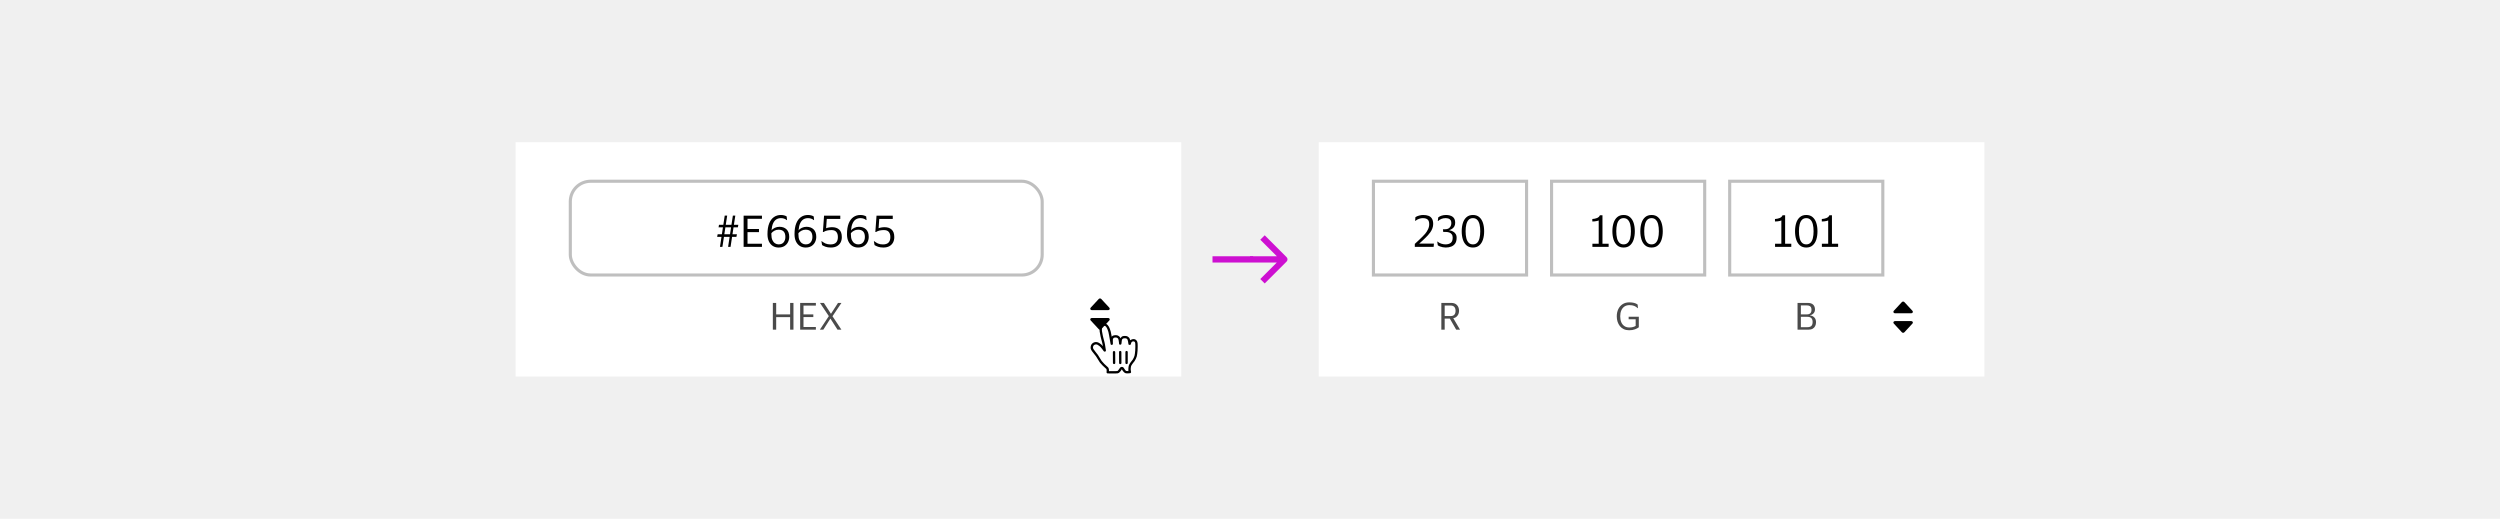 <svg width="800" height="166" viewBox="0 0 800 166" fill="none" xmlns="http://www.w3.org/2000/svg">
<rect width="800" height="166" fill="#F0F0F0"/>
<rect width="213" height="75" transform="translate(165 45.5)" fill="white"/>
<rect x="183" y="58.5" width="150" height="29" rx="6" fill="white"/>
<rect x="182.5" y="58" width="151" height="30" rx="6.5" stroke="black" stroke-opacity="0.25"/>
<path d="M229.645 74.968H231.003L231.339 72.756H229.939L230.079 71.93H231.465L231.913 68.99H232.697L232.249 71.93H234.069L234.517 68.99H235.301L234.853 71.93H236.267L236.113 72.756H234.727L234.391 74.968H235.819L235.651 75.794H234.265L233.775 79H232.991L233.481 75.794H231.661L231.171 79H230.387L230.877 75.794H229.491L229.645 74.968ZM231.787 74.968H233.607L233.943 72.756H232.123L231.787 74.968ZM237.959 79V69.004H243.825V70.012H239.205V73.288H242.873V74.282H239.205V77.992H243.825V79H237.959ZM252.551 75.808C252.551 76.396 252.42 76.951 252.159 77.474C251.907 77.987 251.529 78.407 251.025 78.734C250.521 79.051 249.891 79.21 249.135 79.21C248.463 79.21 247.856 79.047 247.315 78.72C246.783 78.384 246.363 77.899 246.055 77.264C245.747 76.629 245.593 75.85 245.593 74.926C245.593 73.545 245.775 72.401 246.139 71.496C246.503 70.591 247.007 69.914 247.651 69.466C248.295 69.018 249.041 68.794 249.891 68.794C250.292 68.794 250.651 68.841 250.969 68.934C251.295 69.027 251.552 69.139 251.739 69.27L251.851 70.418H251.725C251.51 70.222 251.249 70.073 250.941 69.97C250.642 69.858 250.297 69.802 249.905 69.802C249.354 69.802 248.864 69.933 248.435 70.194C248.015 70.455 247.669 70.875 247.399 71.454C247.128 72.033 246.955 72.798 246.881 73.75C247.123 73.395 247.478 73.111 247.945 72.896C248.421 72.681 248.915 72.574 249.429 72.574C250.371 72.574 251.127 72.849 251.697 73.4C252.266 73.951 252.551 74.753 252.551 75.808ZM246.839 74.982C246.839 75.719 246.941 76.326 247.147 76.802C247.361 77.269 247.646 77.619 248.001 77.852C248.355 78.085 248.733 78.202 249.135 78.202C249.891 78.202 250.441 77.973 250.787 77.516C251.141 77.059 251.319 76.494 251.319 75.822C251.319 74.273 250.591 73.498 249.135 73.498C248.649 73.498 248.206 73.61 247.805 73.834C247.403 74.049 247.081 74.31 246.839 74.618V74.982ZM261.205 75.808C261.205 76.396 261.074 76.951 260.813 77.474C260.561 77.987 260.183 78.407 259.679 78.734C259.175 79.051 258.545 79.21 257.789 79.21C257.117 79.21 256.51 79.047 255.969 78.72C255.437 78.384 255.017 77.899 254.709 77.264C254.401 76.629 254.247 75.85 254.247 74.926C254.247 73.545 254.429 72.401 254.793 71.496C255.157 70.591 255.661 69.914 256.305 69.466C256.949 69.018 257.696 68.794 258.545 68.794C258.946 68.794 259.306 68.841 259.623 68.934C259.95 69.027 260.206 69.139 260.393 69.27L260.505 70.418H260.379C260.164 70.222 259.903 70.073 259.595 69.97C259.296 69.858 258.951 69.802 258.559 69.802C258.008 69.802 257.518 69.933 257.089 70.194C256.669 70.455 256.324 70.875 256.053 71.454C255.782 72.033 255.61 72.798 255.535 73.75C255.778 73.395 256.132 73.111 256.599 72.896C257.075 72.681 257.57 72.574 258.083 72.574C259.026 72.574 259.782 72.849 260.351 73.4C260.92 73.951 261.205 74.753 261.205 75.808ZM255.493 74.982C255.493 75.719 255.596 76.326 255.801 76.802C256.016 77.269 256.3 77.619 256.655 77.852C257.01 78.085 257.388 78.202 257.789 78.202C258.545 78.202 259.096 77.973 259.441 77.516C259.796 77.059 259.973 76.494 259.973 75.822C259.973 74.273 259.245 73.498 257.789 73.498C257.304 73.498 256.86 73.61 256.459 73.834C256.058 74.049 255.736 74.31 255.493 74.618V74.982ZM263.699 69.004H268.893V70.054H264.567L264.357 73.036C264.609 72.933 264.899 72.854 265.225 72.798C265.561 72.733 265.911 72.7 266.275 72.7C267.218 72.7 267.969 72.952 268.529 73.456C269.099 73.96 269.383 74.767 269.383 75.878C269.383 76.513 269.253 77.082 268.991 77.586C268.73 78.081 268.338 78.477 267.815 78.776C267.293 79.065 266.649 79.21 265.883 79.21C265.193 79.21 264.623 79.126 264.175 78.958C263.727 78.79 263.359 78.613 263.069 78.426L262.845 77.18H262.957C263.321 77.469 263.723 77.717 264.161 77.922C264.609 78.118 265.132 78.216 265.729 78.216C266.551 78.216 267.153 78.02 267.535 77.628C267.927 77.236 268.123 76.648 268.123 75.864C268.123 75.145 267.955 74.595 267.619 74.212C267.293 73.82 266.775 73.624 266.065 73.624C265.543 73.624 265.081 73.671 264.679 73.764C264.278 73.857 263.895 74.016 263.531 74.24H263.321L263.699 69.004ZM277.994 75.808C277.994 76.396 277.863 76.951 277.602 77.474C277.35 77.987 276.972 78.407 276.468 78.734C275.964 79.051 275.334 79.21 274.578 79.21C273.906 79.21 273.299 79.047 272.758 78.72C272.226 78.384 271.806 77.899 271.498 77.264C271.19 76.629 271.036 75.85 271.036 74.926C271.036 73.545 271.218 72.401 271.582 71.496C271.946 70.591 272.45 69.914 273.094 69.466C273.738 69.018 274.485 68.794 275.334 68.794C275.735 68.794 276.095 68.841 276.412 68.934C276.739 69.027 276.995 69.139 277.182 69.27L277.294 70.418H277.168C276.953 70.222 276.692 70.073 276.384 69.97C276.085 69.858 275.74 69.802 275.348 69.802C274.797 69.802 274.307 69.933 273.878 70.194C273.458 70.455 273.113 70.875 272.842 71.454C272.571 72.033 272.399 72.798 272.324 73.75C272.567 73.395 272.921 73.111 273.388 72.896C273.864 72.681 274.359 72.574 274.872 72.574C275.815 72.574 276.571 72.849 277.14 73.4C277.709 73.951 277.994 74.753 277.994 75.808ZM272.282 74.982C272.282 75.719 272.385 76.326 272.59 76.802C272.805 77.269 273.089 77.619 273.444 77.852C273.799 78.085 274.177 78.202 274.578 78.202C275.334 78.202 275.885 77.973 276.23 77.516C276.585 77.059 276.762 76.494 276.762 75.822C276.762 74.273 276.034 73.498 274.578 73.498C274.093 73.498 273.649 73.61 273.248 73.834C272.847 74.049 272.525 74.31 272.282 74.618V74.982ZM280.488 69.004H285.682V70.054H281.356L281.146 73.036C281.398 72.933 281.688 72.854 282.014 72.798C282.35 72.733 282.7 72.7 283.064 72.7C284.007 72.7 284.758 72.952 285.318 73.456C285.888 73.96 286.172 74.767 286.172 75.878C286.172 76.513 286.042 77.082 285.78 77.586C285.519 78.081 285.127 78.477 284.604 78.776C284.082 79.065 283.438 79.21 282.672 79.21C281.982 79.21 281.412 79.126 280.964 78.958C280.516 78.79 280.148 78.613 279.858 78.426L279.634 77.18H279.746C280.11 77.469 280.512 77.717 280.95 77.922C281.398 78.118 281.921 78.216 282.518 78.216C283.34 78.216 283.942 78.02 284.324 77.628C284.716 77.236 284.912 76.648 284.912 75.864C284.912 75.145 284.744 74.595 284.408 74.212C284.082 73.82 283.564 73.624 282.854 73.624C282.332 73.624 281.87 73.671 281.468 73.764C281.067 73.857 280.684 74.016 280.32 74.24H280.11L280.488 69.004Z" fill="black"/>
<path d="M247.309 105.5V96.932H248.377V100.604H252.841V96.932H253.909V105.5H252.841V101.492H248.377V105.5H247.309ZM256.051 105.5V96.932H261.079V97.796H257.119V100.604H260.263V101.456H257.119V104.636H261.079V105.5H256.051ZM262.354 105.5L265.222 101.156L262.39 96.932H263.638L265.894 100.4H265.918L268.162 96.932H269.266L266.398 101.192L269.254 105.5H268.006L265.738 101.96H265.714L263.458 105.5H262.354Z" fill="#4A4A4A"/>
<path fill-rule="evenodd" clip-rule="evenodd" d="M352.821 116.95C352.971 117.086 353.075 117.183 353.395 117.487C353.709 117.786 353.861 117.927 354 118.045C354.058 118.093 354.107 118.224 354.127 118.418C354.143 118.577 354.137 118.755 354.118 118.927C354.111 118.986 354.105 119.029 354.101 119.049C354.059 119.278 354.233 119.489 354.466 119.492C354.675 119.494 354.837 119.496 355.263 119.504C355.37 119.506 355.37 119.506 355.477 119.508C356.638 119.528 357.23 119.522 357.656 119.469C358.11 119.412 358.578 118.863 358.983 118.174C359.326 118.783 359.802 119.379 360.282 119.456C360.435 119.48 360.619 119.488 360.833 119.483C360.993 119.479 361.162 119.469 361.332 119.454C361.461 119.442 361.563 119.431 361.624 119.423C361.85 119.393 361.998 119.171 361.937 118.951C361.924 118.904 361.903 118.817 361.882 118.707C361.858 118.58 361.84 118.456 361.832 118.343C361.827 118.271 361.826 118.206 361.829 118.15C361.835 118.053 361.837 117.998 361.839 117.871C361.84 117.824 361.84 117.824 361.842 117.783C361.847 117.648 361.865 117.52 361.924 117.241C361.949 117.12 362.071 116.888 362.263 116.601C362.321 116.515 362.383 116.426 362.45 116.334C362.578 116.159 362.714 115.982 362.851 115.813C362.933 115.712 362.997 115.636 363.032 115.595C363.328 115.171 363.644 114.476 363.76 114.07C363.872 113.679 363.961 112.96 364.016 112.254C364.046 111.853 364.057 111.53 364.057 111.023C364.057 110.934 364.057 110.934 364.057 110.86C364.057 110.74 364.057 110.695 364.057 110.638C364.056 110.485 364.051 110.333 364.037 109.944C364.005 109.131 363.559 108.605 362.902 108.503C362.343 108.417 361.662 108.881 361.662 108.881C361.662 108.881 361.511 108.358 361.409 108.197C361.242 107.938 360.814 107.607 360.487 107.543C360.151 107.477 359.752 107.485 359.385 107.549C359.065 107.607 358.745 107.893 358.56 108.202C358.428 108.423 358.552 108.191 358.42 107.963C358.237 107.649 357.811 107.367 357.405 107.284C357.061 107.213 356.667 107.24 356.307 107.347C355.844 107.486 355.77 107.838 355.752 107.737C355.69 107.399 355.685 107.421 355.646 107.18C355.504 106.285 355.344 105.665 355.102 105.125C355.116 105.156 355.013 104.922 354.976 104.842C354.912 104.703 354.847 104.577 354.776 104.455C354.558 104.082 354.307 103.802 353.993 103.643C353.447 103.367 352.63 103.501 352.242 103.954C351.857 104.403 351.793 105.155 351.89 106.086C351.927 106.447 352.057 107.106 352.174 107.594C352.216 107.763 352.252 107.917 352.319 108.202C352.331 108.251 352.331 108.251 352.342 108.299C352.394 108.515 352.439 108.692 352.494 108.887C352.488 108.867 352.591 109.231 352.612 109.312C352.62 109.339 352.62 109.339 352.627 109.366C352.668 109.52 352.708 109.685 352.77 109.962C352.804 110.114 352.837 110.277 352.87 110.449C352.959 110.919 352.959 110.821 352.874 110.721C352.815 110.652 352.759 110.589 352.705 110.531C352.606 110.423 352.514 110.334 352.427 110.263C351.792 109.744 351.404 109.515 350.87 109.464C349.995 109.38 349.164 109.999 349.039 110.833C348.962 111.345 348.987 111.58 349.224 112.033C349.354 112.277 349.574 112.572 349.985 113.08C350.01 113.111 350.01 113.111 350.036 113.142C350.54 113.764 350.595 113.833 350.715 114.007C351.04 114.478 351.829 115.829 351.973 116.01L352.821 116.95Z" fill="black"/>
<path fill-rule="evenodd" clip-rule="evenodd" d="M350.618 112.669C350.593 112.639 350.593 112.639 350.569 112.608C350.191 112.142 349.984 111.865 349.887 111.682C349.734 111.39 349.726 111.311 349.781 110.944C349.846 110.512 350.313 110.164 350.799 110.211C351.136 110.243 351.43 110.416 351.953 110.844C352.009 110.89 352.078 110.956 352.156 111.041C352.202 111.091 352.251 111.146 352.304 111.208C352.383 111.301 352.651 111.628 352.611 111.581C352.669 111.651 352.711 111.705 352.758 111.771C352.853 111.906 352.906 111.98 352.977 112.076C352.944 112.031 353.192 112.374 353.245 112.424C353.523 112.69 353.927 112.466 353.901 112.112C353.897 112.053 353.883 111.989 353.854 111.877C353.739 111.058 353.699 110.795 353.607 110.31C353.573 110.13 353.538 109.959 353.502 109.798C353.438 109.512 353.396 109.338 353.352 109.173C353.344 109.144 353.344 109.144 353.337 109.116C353.314 109.031 353.209 108.661 353.216 108.686C353.165 108.501 353.122 108.332 353.072 108.124C353.061 108.077 353.061 108.077 353.049 108.029C352.983 107.746 352.946 107.588 352.903 107.416C352.793 106.961 352.669 106.329 352.636 106.009C352.561 105.284 352.613 104.674 352.812 104.442C352.968 104.26 353.408 104.188 353.655 104.312C353.816 104.394 353.977 104.574 354.129 104.834C354.187 104.933 354.241 105.038 354.296 105.158C354.33 105.23 354.429 105.456 354.418 105.431C354.628 105.901 354.773 106.462 354.906 107.298C354.945 107.545 354.994 107.826 355.057 108.169C355.075 108.271 355.075 108.271 355.094 108.372C355.395 110.008 355.373 109.884 355.377 110.014C355.393 110.49 356.096 110.501 356.126 110.026C356.136 109.875 356.133 109.741 356.115 109.355C356.113 109.3 356.113 109.3 356.111 109.246C356.095 108.89 356.096 108.685 356.117 108.568C356.156 108.356 356.346 108.118 356.522 108.066C356.768 107.993 357.038 107.974 357.254 108.019C357.461 108.061 357.703 108.221 357.772 108.34C357.856 108.484 357.927 108.703 357.982 108.975C358.027 109.194 358.057 109.43 358.079 109.681C358.085 109.759 358.09 109.82 358.096 109.92C358.099 109.962 358.099 109.962 358.102 109.996C358.104 110.013 358.104 110.013 358.107 110.041C358.111 110.06 358.111 110.06 358.125 110.108C358.132 110.246 358.132 110.246 358.686 110.297C358.851 110.098 358.851 110.098 358.846 110.063C358.873 109.944 358.89 109.812 358.914 109.564C358.929 109.403 358.936 109.324 358.945 109.242C358.982 108.902 359.029 108.686 359.086 108.591C359.156 108.472 359.406 108.308 359.517 108.288C359.798 108.238 360.106 108.233 360.344 108.279C360.451 108.3 360.714 108.503 360.776 108.6C360.904 108.802 361.028 109.451 361.098 110.096C361.087 110.138 361.087 110.138 361.259 110.384C361.849 110.316 361.849 110.316 361.833 110.21C361.848 110.172 361.861 110.128 361.878 110.06C361.921 109.9 361.949 109.807 361.99 109.703C362.019 109.632 362.049 109.57 362.081 109.521C362.201 109.331 362.514 109.202 362.788 109.244C363.082 109.29 363.269 109.511 363.288 109.973C363.302 110.354 363.306 110.5 363.307 110.644C363.308 110.697 363.308 110.739 363.307 110.859C363.307 110.933 363.307 110.933 363.307 111.023C363.307 111.512 363.297 111.816 363.268 112.197C363.218 112.85 363.132 113.54 363.04 113.864C362.945 114.194 362.663 114.815 362.44 115.137C362.424 115.153 362.356 115.234 362.269 115.341C362.125 115.519 361.98 115.706 361.844 115.892C361.772 115.992 361.704 116.089 361.641 116.183C361.397 116.547 361.241 116.844 361.19 117.087C361.124 117.404 361.1 117.572 361.093 117.754C361.091 117.805 361.091 117.805 361.09 117.855C361.087 117.973 361.086 118.021 361.081 118.107C361.076 118.198 361.077 118.294 361.084 118.396C361.095 118.542 361.084 118.742 361.084 118.742C361.084 118.742 360.958 118.73 360.816 118.733C360.644 118.737 360.501 118.731 360.401 118.715C360.258 118.692 359.872 118.209 359.674 117.832C359.372 117.256 358.638 117.284 358.337 117.793C358.066 118.255 357.678 118.71 357.562 118.725C357.188 118.772 356.608 118.777 355.491 118.758C355.384 118.756 355.384 118.756 355.277 118.754C354.848 118.747 354.865 118.819 354.874 118.742C354.899 118.521 354.896 118.563 354.874 118.342C354.836 117.973 354.722 117.672 354.485 117.472C354.362 117.368 354.215 117.231 353.92 116.951C353.583 116.63 353.477 116.531 353.347 116.417L352.545 115.526C352.458 115.414 351.685 114.092 351.333 113.581C351.196 113.382 351.145 113.318 350.618 112.669ZM360.127 112.673V116.132C360.127 116.632 360.877 116.632 360.877 116.132V112.673C360.877 112.173 360.127 112.173 360.127 112.673ZM358.096 112.673L358.112 116.146C358.114 116.646 358.864 116.642 358.862 116.142L358.846 112.669C358.843 112.169 358.093 112.173 358.096 112.673ZM356.886 116.126L356.865 112.7C356.862 112.2 356.112 112.205 356.115 112.705L356.136 116.131C356.139 116.631 356.889 116.626 356.886 116.126Z" fill="white"/>
<path fill-rule="evenodd" clip-rule="evenodd" d="M354.603 99.25C355.045 99.25 355.286 98.786 355.003 98.481L352.4 95.669C352.192 95.444 351.808 95.444 351.6 95.669L348.997 98.481C348.714 98.786 348.955 99.25 349.397 99.25L354.603 99.25ZM349.397 101.75C348.955 101.75 348.714 102.213 348.997 102.519L351.6 105.331C351.808 105.556 352.192 105.556 352.4 105.331L355.003 102.519C355.286 102.213 355.045 101.75 354.603 101.75H349.397Z" fill="black"/>
<rect width="1" height="1" transform="translate(400 82)" fill="#CD10D1"/>
<path fill-rule="evenodd" clip-rule="evenodd" d="M408.586 84H388V82H408.586L403.293 76.707L404.707 75.293L411.707 82.293C412.098 82.683 412.098 83.317 411.707 83.707L404.707 90.707L403.293 89.293L408.586 84Z" fill="#CD10D1"/>
<rect width="213" height="75" transform="translate(422 45.5)" fill="white"/>
<rect x="440" y="58.5" width="48" height="29" fill="white"/>
<rect x="439.5" y="58" width="49" height="30" stroke="black" stroke-opacity="0.25"/>
<path d="M455.274 69.802C454.901 69.802 454.504 69.877 454.084 70.026C453.664 70.166 453.291 70.376 452.964 70.656H452.838L452.936 69.48C453.291 69.256 453.688 69.088 454.126 68.976C454.574 68.855 454.999 68.794 455.4 68.794C456.072 68.794 456.646 68.883 457.122 69.06C457.598 69.237 457.962 69.536 458.214 69.956C458.476 70.367 458.611 70.931 458.62 71.65C458.62 72.154 458.536 72.625 458.368 73.064C458.21 73.503 458 73.909 457.738 74.282C457.486 74.646 457.225 74.973 456.954 75.262C456.768 75.467 456.52 75.724 456.212 76.032C455.914 76.331 455.582 76.648 455.218 76.984C454.864 77.32 454.509 77.642 454.154 77.95H458.858L458.76 79H452.74V78.048C453.291 77.535 453.762 77.096 454.154 76.732C454.546 76.359 454.892 76.023 455.19 75.724C455.489 75.425 455.774 75.122 456.044 74.814C456.399 74.403 456.702 73.932 456.954 73.4C457.216 72.868 457.346 72.317 457.346 71.748C457.346 71.029 457.174 70.525 456.828 70.236C456.492 69.947 455.974 69.802 455.274 69.802ZM466.12 76.088C466.12 76.863 465.962 77.479 465.644 77.936C465.327 78.393 464.902 78.72 464.37 78.916C463.848 79.112 463.269 79.21 462.634 79.21C462.326 79.21 462.009 79.177 461.682 79.112C461.356 79.047 461.052 78.963 460.772 78.86C460.492 78.748 460.268 78.631 460.1 78.51L459.918 77.32H460.03C460.376 77.628 460.786 77.852 461.262 77.992C461.738 78.132 462.163 78.202 462.536 78.202C463.246 78.202 463.81 78.043 464.23 77.726C464.65 77.409 464.86 76.844 464.86 76.032C464.86 75.575 464.753 75.215 464.538 74.954C464.333 74.683 464.058 74.492 463.712 74.38C463.367 74.268 462.989 74.212 462.578 74.212H461.836L461.738 73.358H462.41C463.092 73.358 463.596 73.167 463.922 72.784C464.258 72.401 464.426 71.939 464.426 71.398C464.426 70.866 464.277 70.469 463.978 70.208C463.689 69.937 463.204 69.802 462.522 69.802C462.056 69.802 461.612 69.891 461.192 70.068C460.772 70.245 460.441 70.465 460.198 70.726H460.086L460.24 69.564C460.52 69.331 460.88 69.144 461.318 69.004C461.766 68.864 462.224 68.794 462.69 68.794C463.614 68.794 464.338 68.99 464.86 69.382C465.392 69.774 465.658 70.399 465.658 71.258C465.658 71.725 465.57 72.117 465.392 72.434C465.215 72.751 464.982 73.008 464.692 73.204C464.403 73.4 464.09 73.545 463.754 73.638V73.68C464.156 73.736 464.534 73.857 464.888 74.044C465.252 74.221 465.546 74.478 465.77 74.814C466.004 75.141 466.12 75.565 466.12 76.088ZM467.746 74.002C467.746 73.013 467.872 72.126 468.124 71.342C468.376 70.558 468.768 69.937 469.3 69.48C469.832 69.023 470.514 68.794 471.344 68.794C472.175 68.794 472.852 69.023 473.374 69.48C473.906 69.937 474.298 70.558 474.55 71.342C474.802 72.126 474.928 73.013 474.928 74.002C474.928 74.991 474.802 75.878 474.55 76.662C474.298 77.446 473.906 78.067 473.374 78.524C472.852 78.981 472.175 79.21 471.344 79.21C470.514 79.21 469.832 78.981 469.3 78.524C468.768 78.067 468.376 77.446 468.124 76.662C467.872 75.878 467.746 74.991 467.746 74.002ZM473.682 74.002C473.682 73.143 473.603 72.401 473.444 71.776C473.286 71.151 473.034 70.665 472.688 70.32C472.343 69.975 471.895 69.802 471.344 69.802C470.784 69.802 470.332 69.975 469.986 70.32C469.641 70.665 469.389 71.151 469.23 71.776C469.072 72.401 468.992 73.143 468.992 74.002C468.992 74.851 469.072 75.593 469.23 76.228C469.389 76.853 469.641 77.339 469.986 77.684C470.332 78.029 470.784 78.202 471.344 78.202C471.895 78.202 472.343 78.029 472.688 77.684C473.034 77.339 473.286 76.853 473.444 76.228C473.603 75.593 473.682 74.851 473.682 74.002Z" fill="black"/>
<path d="M461.23 105.5V96.932H464.422C465.206 96.932 465.814 97.168 466.246 97.64C466.678 98.104 466.894 98.704 466.894 99.44C466.894 100.056 466.726 100.584 466.39 101.024C466.062 101.456 465.614 101.724 465.046 101.828L467.218 105.5H465.982L463.954 101.96H462.298V105.5H461.23ZM464.158 97.772H462.298V101.144H464.158C464.726 101.144 465.138 100.996 465.394 100.7C465.65 100.404 465.778 99.992 465.778 99.464C465.778 98.936 465.65 98.524 465.394 98.228C465.138 97.924 464.726 97.772 464.158 97.772Z" fill="#4A4A4A"/>
<rect x="497" y="58.5" width="48" height="29" fill="white"/>
<rect x="496.5" y="58" width="49" height="30" stroke="black" stroke-opacity="0.25"/>
<path d="M509.569 79V77.992H511.585V70.544C511.492 70.6 511.324 70.656 511.081 70.712C510.838 70.759 510.572 70.801 510.283 70.838C510.003 70.866 509.756 70.88 509.541 70.88V70.082C510.073 70.054 510.568 69.951 511.025 69.774C511.492 69.587 511.809 69.289 511.977 68.878H512.789V77.992H514.763V79H509.569ZM515.962 74.002C515.962 73.013 516.088 72.126 516.34 71.342C516.592 70.558 516.984 69.937 517.516 69.48C518.048 69.023 518.729 68.794 519.56 68.794C520.391 68.794 521.067 69.023 521.59 69.48C522.122 69.937 522.514 70.558 522.766 71.342C523.018 72.126 523.144 73.013 523.144 74.002C523.144 74.991 523.018 75.878 522.766 76.662C522.514 77.446 522.122 78.067 521.59 78.524C521.067 78.981 520.391 79.21 519.56 79.21C518.729 79.21 518.048 78.981 517.516 78.524C516.984 78.067 516.592 77.446 516.34 76.662C516.088 75.878 515.962 74.991 515.962 74.002ZM521.898 74.002C521.898 73.143 521.819 72.401 521.66 71.776C521.501 71.151 521.249 70.665 520.904 70.32C520.559 69.975 520.111 69.802 519.56 69.802C519 69.802 518.547 69.975 518.202 70.32C517.857 70.665 517.605 71.151 517.446 71.776C517.287 72.401 517.208 73.143 517.208 74.002C517.208 74.851 517.287 75.593 517.446 76.228C517.605 76.853 517.857 77.339 518.202 77.684C518.547 78.029 519 78.202 519.56 78.202C520.111 78.202 520.559 78.029 520.904 77.684C521.249 77.339 521.501 76.853 521.66 76.228C521.819 75.593 521.898 74.851 521.898 74.002ZM524.903 74.002C524.903 73.013 525.029 72.126 525.281 71.342C525.533 70.558 525.925 69.937 526.457 69.48C526.989 69.023 527.671 68.794 528.501 68.794C529.332 68.794 530.009 69.023 530.531 69.48C531.063 69.937 531.455 70.558 531.707 71.342C531.959 72.126 532.085 73.013 532.085 74.002C532.085 74.991 531.959 75.878 531.707 76.662C531.455 77.446 531.063 78.067 530.531 78.524C530.009 78.981 529.332 79.21 528.501 79.21C527.671 79.21 526.989 78.981 526.457 78.524C525.925 78.067 525.533 77.446 525.281 76.662C525.029 75.878 524.903 74.991 524.903 74.002ZM530.839 74.002C530.839 73.143 530.76 72.401 530.601 71.776C530.443 71.151 530.191 70.665 529.845 70.32C529.5 69.975 529.052 69.802 528.501 69.802C527.941 69.802 527.489 69.975 527.143 70.32C526.798 70.665 526.546 71.151 526.387 71.776C526.229 72.401 526.149 73.143 526.149 74.002C526.149 74.851 526.229 75.593 526.387 76.228C526.546 76.853 526.798 77.339 527.143 77.684C527.489 78.029 527.941 78.202 528.501 78.202C529.052 78.202 529.5 78.029 529.845 77.684C530.191 77.339 530.443 76.853 530.601 76.228C530.76 75.593 530.839 74.851 530.839 74.002Z" fill="black"/>
<path d="M521.385 104.792C521.825 104.792 522.217 104.744 522.561 104.648C522.905 104.552 523.189 104.432 523.413 104.288V102.164H521.169V101.348H524.421V104.732C524.125 104.964 523.717 105.18 523.197 105.38C522.677 105.58 522.049 105.68 521.313 105.68C520.673 105.68 520.105 105.564 519.609 105.332C519.121 105.1 518.709 104.78 518.373 104.372C518.045 103.956 517.793 103.48 517.617 102.944C517.449 102.408 517.365 101.832 517.365 101.216C517.365 100.368 517.525 99.608 517.845 98.936C518.165 98.264 518.625 97.732 519.225 97.34C519.825 96.948 520.549 96.752 521.397 96.752C521.933 96.752 522.429 96.808 522.885 96.92C523.349 97.032 523.737 97.212 524.049 97.46L524.145 98.6H524.025C523.737 98.296 523.381 98.06 522.957 97.892C522.541 97.724 522.029 97.64 521.421 97.64C520.797 97.64 520.265 97.788 519.825 98.084C519.385 98.38 519.049 98.796 518.817 99.332C518.585 99.868 518.469 100.496 518.469 101.216C518.469 101.928 518.581 102.556 518.805 103.1C519.037 103.636 519.369 104.052 519.801 104.348C520.233 104.644 520.761 104.792 521.385 104.792Z" fill="#4A4A4A"/>
<rect x="554" y="58.5" width="48" height="29" fill="white"/>
<rect x="553.5" y="58" width="49" height="30" stroke="black" stroke-opacity="0.25"/>
<path d="M568.018 79V77.992H570.034V70.544C569.941 70.6 569.773 70.656 569.53 70.712C569.288 70.759 569.022 70.801 568.732 70.838C568.452 70.866 568.205 70.88 567.99 70.88V70.082C568.522 70.054 569.017 69.951 569.474 69.774C569.941 69.587 570.258 69.289 570.426 68.878H571.238V77.992H573.212V79H568.018ZM574.411 74.002C574.411 73.013 574.537 72.126 574.789 71.342C575.041 70.558 575.433 69.937 575.965 69.48C576.497 69.023 577.179 68.794 578.009 68.794C578.84 68.794 579.517 69.023 580.039 69.48C580.571 69.937 580.963 70.558 581.215 71.342C581.467 72.126 581.593 73.013 581.593 74.002C581.593 74.991 581.467 75.878 581.215 76.662C580.963 77.446 580.571 78.067 580.039 78.524C579.517 78.981 578.84 79.21 578.009 79.21C577.179 79.21 576.497 78.981 575.965 78.524C575.433 78.067 575.041 77.446 574.789 76.662C574.537 75.878 574.411 74.991 574.411 74.002ZM580.347 74.002C580.347 73.143 580.268 72.401 580.109 71.776C579.951 71.151 579.699 70.665 579.353 70.32C579.008 69.975 578.56 69.802 578.009 69.802C577.449 69.802 576.997 69.975 576.651 70.32C576.306 70.665 576.054 71.151 575.895 71.776C575.737 72.401 575.657 73.143 575.657 74.002C575.657 74.851 575.737 75.593 575.895 76.228C576.054 76.853 576.306 77.339 576.651 77.684C576.997 78.029 577.449 78.202 578.009 78.202C578.56 78.202 579.008 78.029 579.353 77.684C579.699 77.339 579.951 76.853 580.109 76.228C580.268 75.593 580.347 74.851 580.347 74.002ZM583.003 79V77.992H585.019V70.544C584.925 70.6 584.757 70.656 584.515 70.712C584.272 70.759 584.006 70.801 583.717 70.838C583.437 70.866 583.189 70.88 582.975 70.88V70.082C583.507 70.054 584.001 69.951 584.459 69.774C584.925 69.587 585.243 69.289 585.411 68.878H586.223V77.992H588.197V79H583.003Z" fill="black"/>
<path d="M575.213 105.5V96.932H578.477C579.261 96.932 579.841 97.12 580.217 97.496C580.601 97.872 580.793 98.384 580.793 99.032C580.793 99.528 580.637 99.944 580.325 100.28C580.021 100.608 579.645 100.808 579.197 100.88V100.928C579.781 101 580.249 101.224 580.601 101.6C580.953 101.968 581.129 102.468 581.129 103.1C581.129 103.556 581.041 103.964 580.865 104.324C580.697 104.684 580.429 104.972 580.061 105.188C579.701 105.396 579.237 105.5 578.669 105.5H575.213ZM578.213 97.736H576.281V100.604H578.213C579.189 100.604 579.677 100.12 579.677 99.152C579.677 98.664 579.557 98.308 579.317 98.084C579.077 97.852 578.709 97.736 578.213 97.736ZM578.357 104.696C578.957 104.696 579.385 104.56 579.641 104.288C579.905 104.016 580.037 103.604 580.037 103.052C580.037 102.492 579.901 102.076 579.629 101.804C579.365 101.524 578.941 101.384 578.357 101.384H576.281V104.696H578.357Z" fill="#4A4A4A"/>
<path fill-rule="evenodd" clip-rule="evenodd" d="M611.603 100.25C612.045 100.25 612.286 99.786 612.003 99.481L609.4 96.669C609.192 96.444 608.808 96.444 608.6 96.669L605.997 99.481C605.714 99.786 605.955 100.25 606.397 100.25L611.603 100.25ZM606.397 102.75C605.955 102.75 605.714 103.213 605.997 103.519L608.6 106.331C608.808 106.556 609.192 106.556 609.4 106.331L612.003 103.519C612.286 103.213 612.045 102.75 611.603 102.75H606.397Z" fill="black"/>
</svg>
